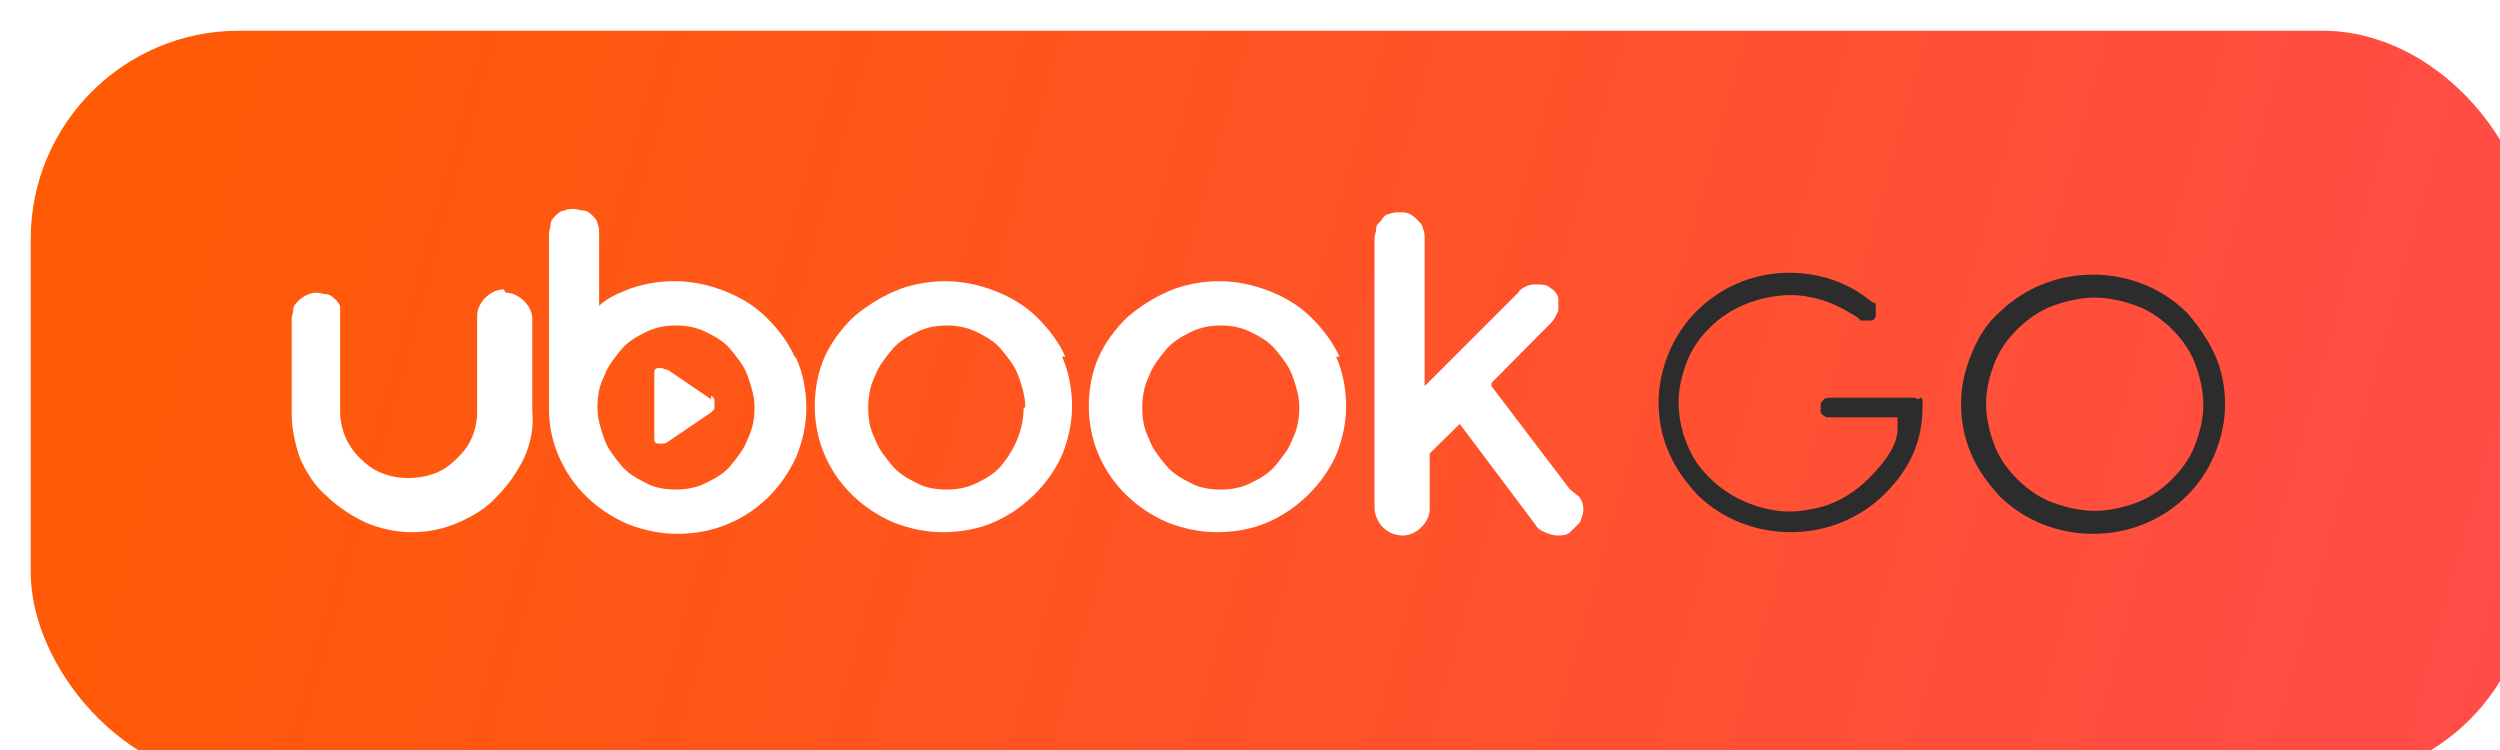 <svg width="60" height="18" viewBox="0 0 60 18" fill="none" xmlns="http://www.w3.org/2000/svg">
<g filter="url(#filter0_i_3054_1432)">
<rect width="60" height="18" rx="5" fill="url(#paint0_linear_3054_1432)"/>
</g>
<path d="M12.093 6.945C11.933 6.945 11.772 7.024 11.652 7.142C11.532 7.26 11.452 7.418 11.452 7.575V9.859C11.452 10.095 11.412 10.292 11.331 10.489C11.251 10.686 11.131 10.843 10.97 11.001C10.81 11.158 10.649 11.277 10.449 11.355C10.248 11.434 10.008 11.473 9.807 11.473C9.567 11.473 9.366 11.434 9.166 11.355C8.965 11.277 8.805 11.158 8.644 11.001C8.323 10.686 8.163 10.292 8.163 9.859V7.615C8.163 7.536 8.163 7.457 8.163 7.378C8.163 7.3 8.083 7.221 8.043 7.182C8.003 7.142 7.922 7.063 7.842 7.063C7.762 7.063 7.682 7.024 7.602 7.024C7.441 7.024 7.281 7.103 7.16 7.221C7.12 7.26 7.04 7.339 7.04 7.418C7.04 7.497 7 7.575 7 7.654V9.898C7 10.292 7.08 10.647 7.201 11.001C7.361 11.355 7.561 11.67 7.842 11.907C8.123 12.182 8.444 12.379 8.765 12.537C9.126 12.694 9.527 12.773 9.887 12.773C10.289 12.773 10.649 12.694 11.01 12.537C11.371 12.379 11.692 12.182 11.933 11.907C12.213 11.631 12.414 11.316 12.575 11.001C12.735 10.647 12.815 10.253 12.775 9.898V7.654C12.775 7.497 12.695 7.339 12.575 7.221C12.454 7.103 12.294 7.024 12.133 7.024L12.093 6.945Z" fill="white"/>
<path d="M17.066 9.583L16.024 8.874C16.024 8.874 15.944 8.874 15.904 8.835C15.864 8.835 15.823 8.835 15.783 8.835C15.743 8.835 15.703 8.874 15.703 8.914C15.703 8.953 15.703 8.992 15.703 9.032V10.449C15.703 10.488 15.703 10.527 15.703 10.567C15.703 10.606 15.743 10.646 15.783 10.646C15.823 10.646 15.864 10.646 15.904 10.646C15.944 10.646 15.984 10.646 16.024 10.606L17.066 9.898C17.066 9.898 17.106 9.858 17.146 9.819C17.146 9.819 17.146 9.74 17.146 9.701C17.146 9.662 17.146 9.622 17.146 9.583C17.146 9.583 17.106 9.504 17.066 9.504V9.583Z" fill="white"/>
<path d="M17.948 10.528C17.868 10.764 17.708 10.961 17.547 11.158C17.387 11.355 17.186 11.473 16.946 11.591C16.705 11.709 16.464 11.749 16.224 11.749C15.983 11.749 15.702 11.709 15.502 11.591C15.261 11.473 15.061 11.355 14.9 11.158C14.74 10.961 14.579 10.764 14.499 10.528C14.419 10.292 14.339 10.056 14.339 9.78C14.339 9.504 14.379 9.268 14.499 9.032C14.579 8.796 14.74 8.599 14.9 8.402C15.061 8.205 15.261 8.087 15.502 7.969C15.742 7.851 15.983 7.811 16.224 7.811C16.464 7.811 16.705 7.851 16.946 7.969C17.186 8.087 17.387 8.205 17.547 8.402C17.708 8.599 17.868 8.796 17.948 9.032C18.028 9.268 18.109 9.504 18.109 9.78C18.109 10.016 18.069 10.292 17.948 10.528ZM19.071 8.559C18.911 8.205 18.67 7.89 18.389 7.614C18.109 7.339 17.788 7.142 17.387 6.984C16.986 6.827 16.585 6.748 16.184 6.748C15.783 6.748 15.341 6.827 14.98 6.984C14.78 7.063 14.539 7.181 14.379 7.339V5.606C14.379 5.527 14.379 5.449 14.339 5.37C14.339 5.291 14.259 5.213 14.219 5.173C14.178 5.134 14.098 5.055 14.018 5.055C13.938 5.055 13.858 5.016 13.777 5.016C13.697 5.016 13.617 5.016 13.537 5.055C13.457 5.055 13.376 5.134 13.336 5.173C13.296 5.213 13.216 5.291 13.216 5.37C13.216 5.449 13.176 5.527 13.176 5.606V9.819C13.176 10.213 13.256 10.607 13.416 10.961C13.737 11.709 14.339 12.261 15.061 12.576C15.462 12.733 15.863 12.812 16.264 12.812C16.665 12.812 17.106 12.733 17.467 12.576C18.229 12.261 18.79 11.67 19.111 10.961C19.272 10.568 19.352 10.174 19.352 9.78C19.352 9.386 19.272 8.953 19.111 8.599L19.071 8.559Z" fill="white"/>
<path d="M24.567 9.781C24.567 10.293 24.366 10.765 24.045 11.159C23.885 11.356 23.684 11.474 23.444 11.592C23.203 11.71 22.963 11.75 22.722 11.75C22.481 11.75 22.201 11.71 22 11.592C21.759 11.474 21.559 11.356 21.398 11.159C21.238 10.962 21.078 10.765 20.997 10.529C20.877 10.293 20.837 10.056 20.837 9.781C20.837 9.545 20.877 9.269 20.997 9.033C21.078 8.797 21.238 8.6 21.398 8.403C21.559 8.206 21.759 8.088 22 7.97C22.241 7.852 22.481 7.812 22.722 7.812C22.963 7.812 23.203 7.852 23.444 7.97C23.684 8.088 23.885 8.206 24.045 8.403C24.206 8.6 24.366 8.797 24.446 9.033C24.527 9.269 24.607 9.505 24.607 9.781H24.567ZM25.569 8.56C25.409 8.206 25.168 7.891 24.888 7.615C24.607 7.34 24.286 7.143 23.885 6.985C23.484 6.828 23.083 6.749 22.682 6.749C22.281 6.749 21.84 6.828 21.479 6.985C21.118 7.143 20.797 7.34 20.476 7.615C20.195 7.891 19.955 8.206 19.794 8.56C19.634 8.915 19.554 9.348 19.554 9.742C19.554 10.135 19.634 10.568 19.794 10.923C20.115 11.671 20.717 12.222 21.439 12.537C21.84 12.695 22.241 12.773 22.642 12.773C23.043 12.773 23.484 12.695 23.845 12.537C24.567 12.222 25.168 11.632 25.489 10.923C25.649 10.529 25.73 10.135 25.73 9.742C25.73 9.348 25.649 8.915 25.489 8.56H25.569Z" fill="white"/>
<path d="M31.184 9.781C31.184 10.017 31.144 10.293 31.024 10.529C30.943 10.765 30.783 10.962 30.622 11.159C30.462 11.356 30.262 11.474 30.021 11.592C29.78 11.71 29.54 11.75 29.299 11.75C29.058 11.75 28.778 11.71 28.577 11.592C28.337 11.474 28.136 11.356 27.976 11.159C27.815 10.962 27.655 10.765 27.575 10.529C27.454 10.293 27.414 10.056 27.414 9.781C27.414 9.545 27.454 9.269 27.575 9.033C27.655 8.797 27.815 8.6 27.976 8.403C28.136 8.206 28.337 8.088 28.577 7.97C28.818 7.852 29.058 7.812 29.299 7.812C29.54 7.812 29.78 7.852 30.021 7.97C30.262 8.088 30.462 8.206 30.622 8.403C30.783 8.6 30.943 8.797 31.024 9.033C31.104 9.269 31.184 9.505 31.184 9.781ZM32.147 8.56C31.986 8.206 31.745 7.891 31.465 7.615C31.184 7.34 30.863 7.143 30.462 6.985C30.061 6.828 29.66 6.749 29.259 6.749C28.858 6.749 28.417 6.828 28.056 6.985C27.695 7.143 27.374 7.34 27.053 7.615C26.773 7.891 26.532 8.206 26.372 8.56C26.211 8.915 26.131 9.348 26.131 9.742C26.131 10.135 26.211 10.568 26.372 10.923C26.692 11.671 27.294 12.222 28.016 12.537C28.417 12.695 28.818 12.773 29.219 12.773C29.62 12.773 30.061 12.695 30.422 12.537C31.144 12.222 31.745 11.632 32.066 10.923C32.227 10.529 32.307 10.135 32.307 9.742C32.307 9.348 32.227 8.915 32.066 8.56H32.147Z" fill="white"/>
<path d="M37.681 11.749L35.796 9.268C35.796 9.268 35.796 9.268 35.796 9.229V9.19L37.239 7.733C37.319 7.654 37.36 7.536 37.4 7.457C37.4 7.339 37.4 7.221 37.4 7.142C37.36 7.024 37.279 6.945 37.199 6.906C37.119 6.827 36.999 6.827 36.878 6.827C36.798 6.827 36.718 6.827 36.638 6.867C36.558 6.906 36.477 6.945 36.437 7.024L34.191 9.268V5.725C34.191 5.646 34.191 5.567 34.151 5.488C34.151 5.41 34.071 5.331 34.031 5.292C33.951 5.213 33.911 5.173 33.831 5.134C33.75 5.095 33.67 5.095 33.59 5.095C33.51 5.095 33.429 5.095 33.349 5.134C33.269 5.134 33.189 5.213 33.149 5.292C33.069 5.37 33.028 5.41 33.028 5.488C33.028 5.567 32.988 5.646 32.988 5.725V12.182C32.988 12.34 33.069 12.537 33.189 12.655C33.309 12.773 33.469 12.852 33.67 12.852C33.831 12.852 33.991 12.773 34.111 12.655C34.231 12.537 34.312 12.379 34.312 12.222V10.883L35.034 10.174L36.838 12.576C36.878 12.655 36.959 12.733 37.079 12.773C37.159 12.812 37.279 12.852 37.36 12.852C37.48 12.852 37.6 12.852 37.681 12.773C37.761 12.694 37.841 12.615 37.921 12.537C37.961 12.418 38.001 12.34 38.001 12.222C38.001 12.104 37.961 11.985 37.881 11.907L37.681 11.749Z" fill="white"/>
<path d="M46.022 9.583C46.022 9.583 45.982 9.544 45.942 9.544C45.942 9.544 45.861 9.544 45.821 9.544H43.936C43.896 9.544 43.816 9.544 43.776 9.583C43.736 9.622 43.696 9.662 43.696 9.701C43.696 9.74 43.696 9.819 43.696 9.859C43.696 9.898 43.696 9.937 43.776 9.977C43.776 9.977 43.816 10.016 43.856 10.016C43.896 10.016 43.936 10.016 43.977 10.016H45.541V10.292C45.541 10.646 45.3 11.04 44.819 11.512C44.458 11.867 43.977 12.142 43.455 12.221C42.934 12.339 42.412 12.261 41.931 12.064C41.45 11.867 41.049 11.552 40.728 11.119C40.447 10.685 40.287 10.174 40.287 9.662C40.287 9.307 40.367 8.992 40.487 8.677C40.608 8.362 40.808 8.087 41.049 7.85C41.49 7.417 42.051 7.181 42.653 7.102C43.255 7.024 43.856 7.181 44.377 7.496L44.578 7.614C44.578 7.614 44.618 7.654 44.658 7.693C44.658 7.693 44.739 7.693 44.779 7.693C44.779 7.693 44.859 7.693 44.899 7.693C44.899 7.693 44.979 7.693 44.979 7.654C44.979 7.654 45.019 7.614 45.019 7.575C45.019 7.575 45.019 7.496 45.019 7.457C45.019 7.417 45.019 7.378 45.019 7.339C45.019 7.339 45.019 7.26 44.979 7.26H44.939C44.337 6.748 43.575 6.512 42.773 6.551C42.011 6.59 41.289 6.905 40.728 7.457C40.447 7.732 40.207 8.087 40.046 8.48C39.886 8.874 39.806 9.268 39.806 9.662C39.806 10.056 39.886 10.489 40.046 10.843C40.207 11.237 40.447 11.552 40.728 11.867C41.33 12.457 42.132 12.772 42.974 12.772C43.816 12.772 44.618 12.457 45.22 11.867C45.861 11.237 46.142 10.567 46.142 9.74C46.142 9.74 46.142 9.662 46.142 9.622C46.142 9.622 46.142 9.544 46.102 9.544L46.022 9.583Z" fill="#2C2C2C"/>
<path d="M52.118 11.513C51.877 11.749 51.596 11.946 51.275 12.064C50.955 12.182 50.594 12.261 50.273 12.261C49.952 12.261 49.591 12.182 49.27 12.064C48.949 11.946 48.669 11.749 48.428 11.513C48.187 11.276 47.987 11.001 47.867 10.686C47.746 10.371 47.666 10.016 47.666 9.701C47.666 9.347 47.746 9.032 47.867 8.717C47.987 8.402 48.187 8.126 48.428 7.89C48.669 7.654 48.949 7.457 49.27 7.339C49.591 7.221 49.952 7.142 50.273 7.142C50.594 7.142 50.955 7.221 51.275 7.339C51.596 7.457 51.877 7.654 52.118 7.89C52.358 8.126 52.559 8.402 52.679 8.717C52.799 9.032 52.88 9.386 52.88 9.701C52.88 10.056 52.799 10.371 52.679 10.686C52.559 11.001 52.358 11.276 52.118 11.513ZM52.478 7.496C51.877 6.906 51.075 6.591 50.233 6.591C49.391 6.591 48.588 6.906 47.987 7.496C47.666 7.772 47.465 8.126 47.305 8.52C47.145 8.914 47.065 9.308 47.065 9.701C47.065 10.095 47.145 10.528 47.305 10.883C47.465 11.276 47.706 11.591 47.987 11.906C48.588 12.497 49.391 12.812 50.233 12.812C51.075 12.812 51.877 12.497 52.478 11.906C52.759 11.631 53 11.276 53.16 10.883C53.321 10.489 53.401 10.095 53.401 9.701C53.401 9.308 53.321 8.875 53.16 8.52C53 8.166 52.759 7.811 52.478 7.496Z" fill="#2C2C2C"/>
<defs>
<filter id="filter0_i_3054_1432" x="0" y="0" width="60.737" height="18.737" filterUnits="userSpaceOnUse" color-interpolation-filters="sRGB">
<feFlood flood-opacity="0" result="BackgroundImageFix"/>
<feBlend mode="normal" in="SourceGraphic" in2="BackgroundImageFix" result="shape"/>
<feColorMatrix in="SourceAlpha" type="matrix" values="0 0 0 0 0 0 0 0 0 0 0 0 0 0 0 0 0 0 127 0" result="hardAlpha"/>
<feOffset dx="0.737" dy="0.737"/>
<feGaussianBlur stdDeviation="0.737"/>
<feComposite in2="hardAlpha" operator="arithmetic" k2="-1" k3="1"/>
<feColorMatrix type="matrix" values="0 0 0 0 0 0 0 0 0 0 0 0 0 0 0 0 0 0 0.4 0"/>
<feBlend mode="normal" in2="shape" result="effect1_innerShadow_3054_1432"/>
</filter>
<linearGradient id="paint0_linear_3054_1432" x1="0" y1="0" x2="60.376" y2="16.635" gradientUnits="userSpaceOnUse">
<stop stop-color="#FF5B02"/>
<stop offset="1" stop-color="#FF4C4A"/>
</linearGradient>
</defs>
</svg>
